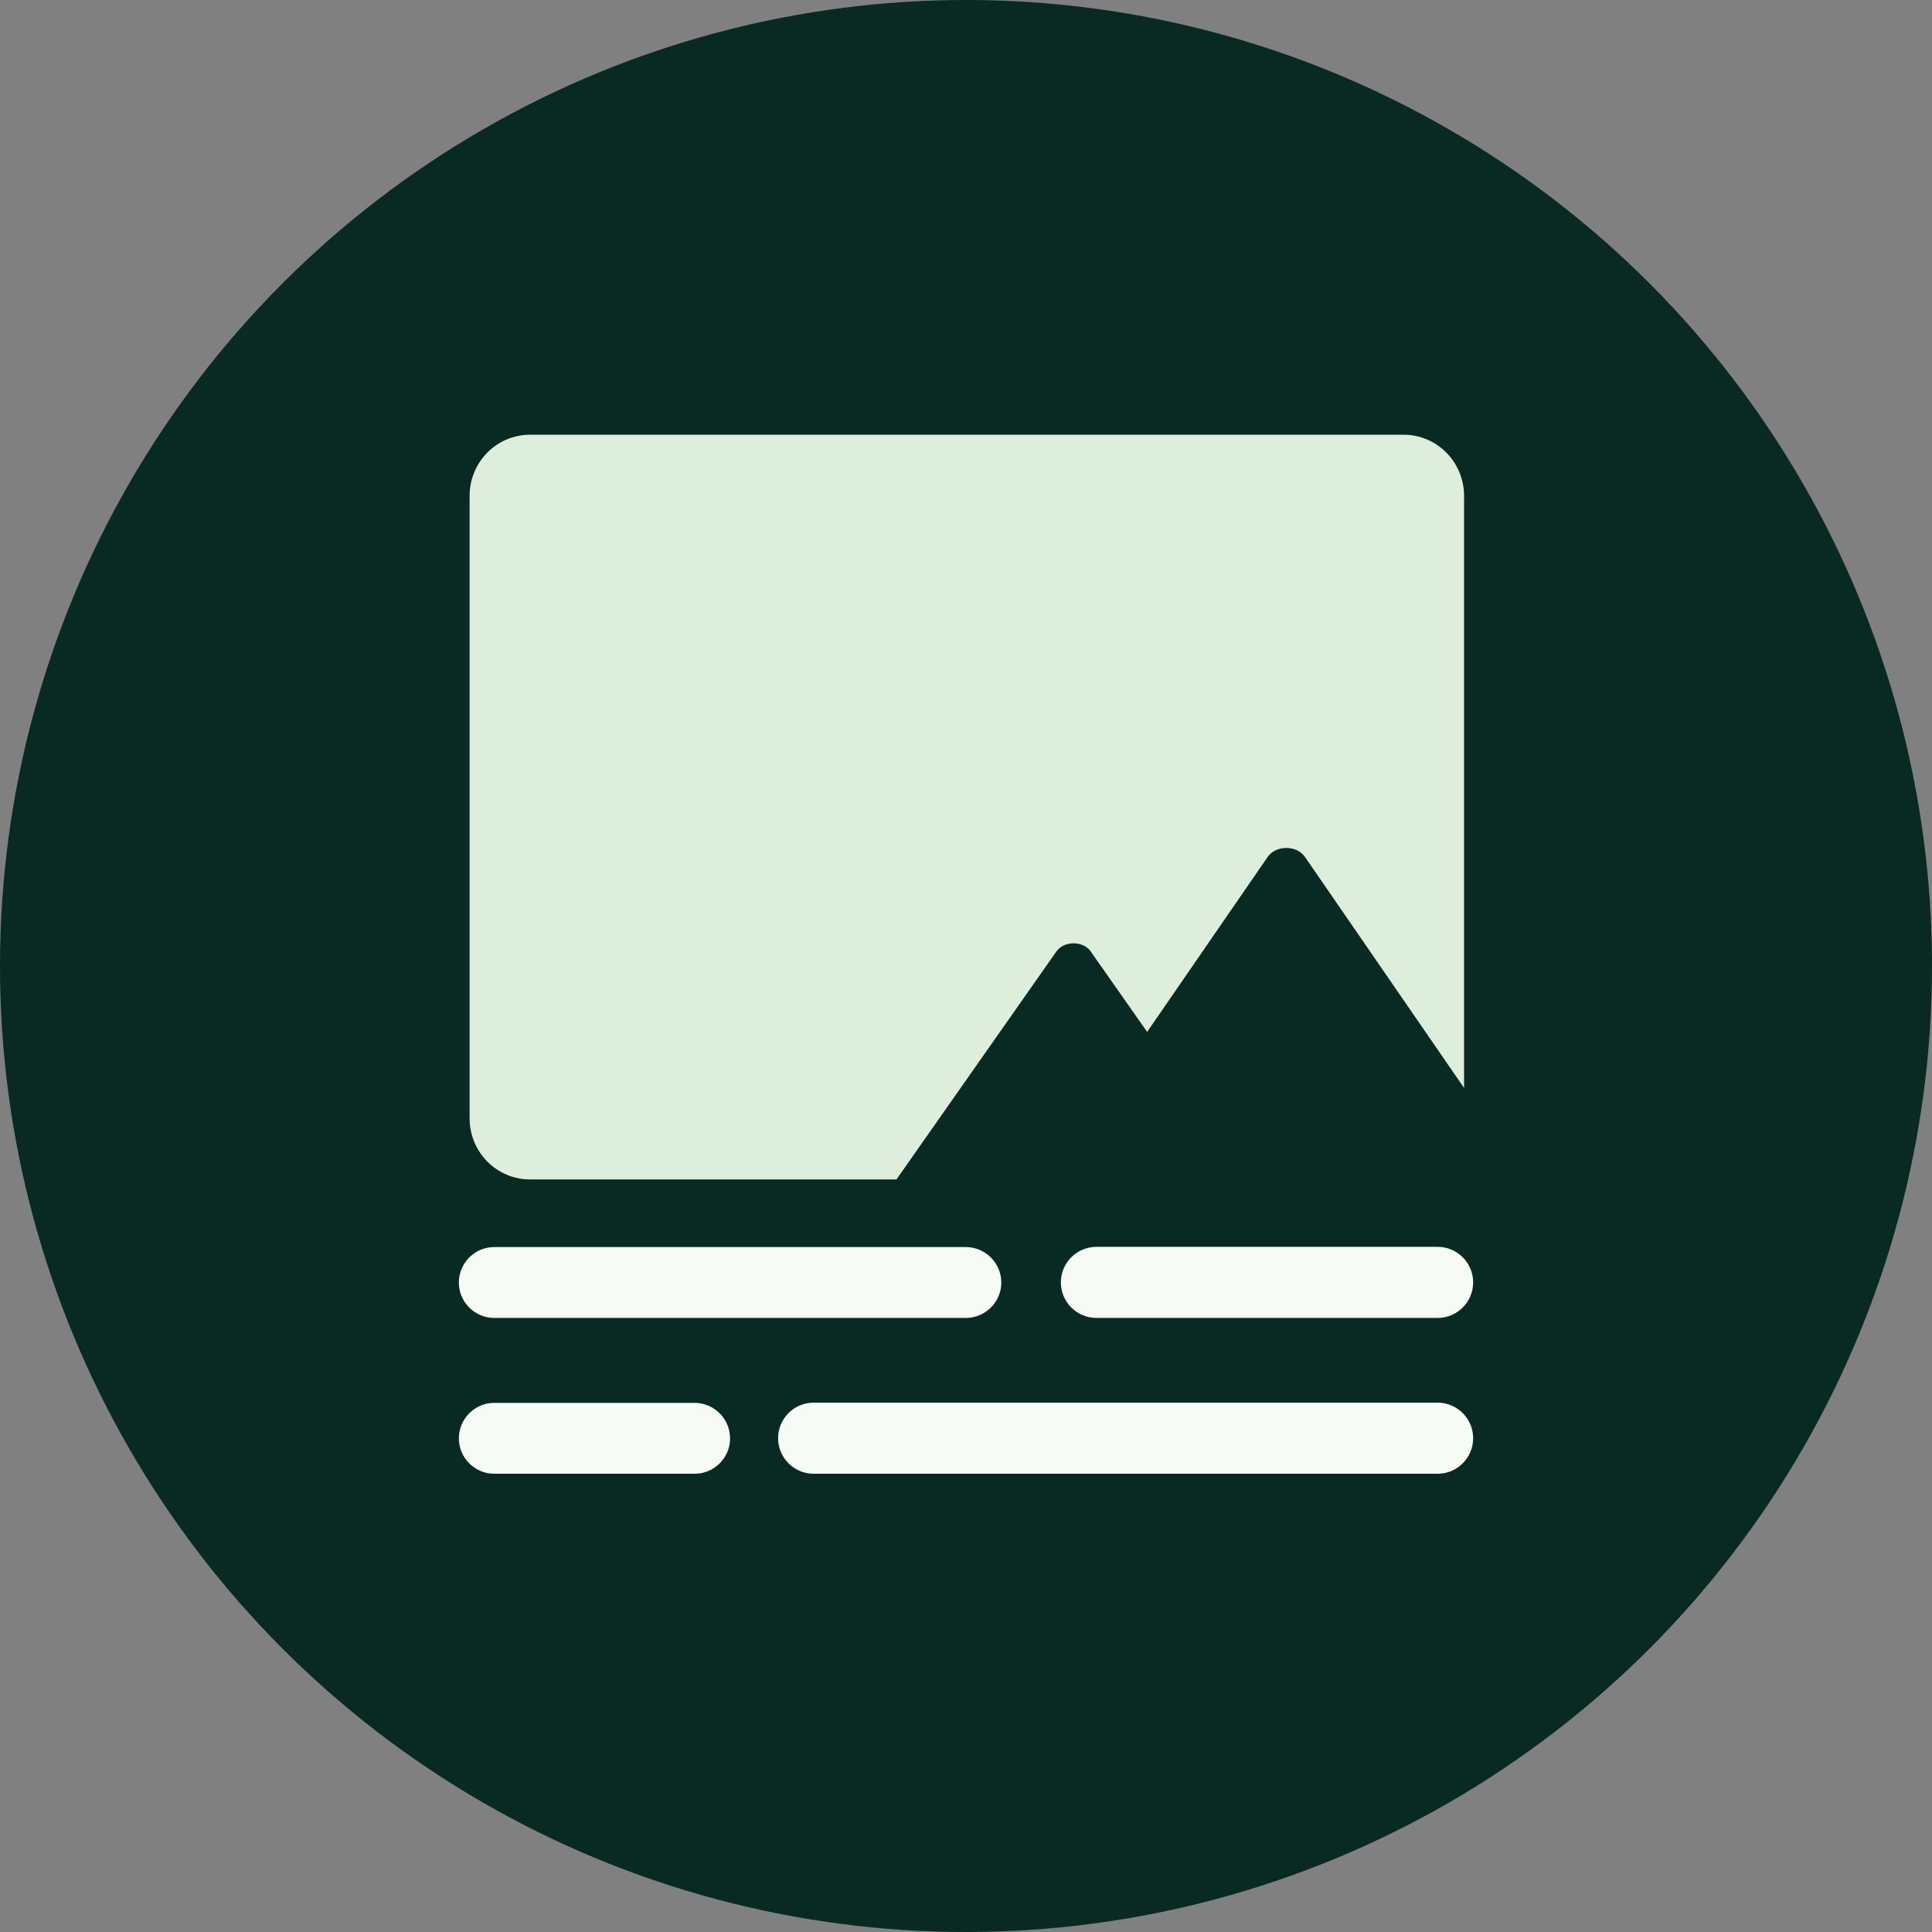 <svg width="80" height="80" viewBox="0 0 80 80" fill="none" xmlns="http://www.w3.org/2000/svg">
<rect x="0" y="0" width="80" height="80" fill="#808080" stroke="none"/>
<circle cx="40" cy="40" r="40" fill="#092923"/>
<path fill-rule="evenodd" clip-rule="evenodd" d="M19.445 20.533V46.306C19.445 47.705 20.565 48.838 21.949 48.838H37.12L43.743 39.398C44.059 38.948 44.848 38.948 45.164 39.398L47.483 42.704L47.501 42.73L47.516 42.707L52.489 35.487C52.833 34.987 53.694 34.987 54.038 35.487L60.624 45.05V46.309V20.533C60.624 19.134 59.501 18.001 58.121 18.001H21.949C20.565 18.001 19.445 19.134 19.445 20.533Z" fill="#DDEFDC"/>
<path d="M39.99 54.573H20.462C19.66 54.573 19 53.913 19 53.11C19 52.298 19.66 51.638 20.462 51.638H39.99C40.803 51.638 41.462 52.298 41.462 53.11C41.462 53.913 40.803 54.573 39.99 54.573ZM59.528 54.573H45.401C44.588 54.573 43.928 53.913 43.928 53.101C43.928 52.288 44.588 51.629 45.401 51.629H59.528C60.34 51.629 61 52.288 61 53.101C61 53.913 60.34 54.573 59.528 54.573ZM28.759 61.025H20.462C19.66 61.025 19 60.365 19 59.562C19 58.75 19.66 58.09 20.462 58.09H28.759C29.572 58.09 30.231 58.75 30.231 59.562C30.231 60.365 29.572 61.025 28.759 61.025ZM59.528 61.025H33.691C32.879 61.025 32.219 60.365 32.219 59.553C32.219 58.741 32.879 58.081 33.691 58.081H59.528C60.34 58.081 61 58.741 61 59.553C61 60.365 60.34 61.025 59.528 61.025Z" fill="#F6FBF6"/>
</svg>
